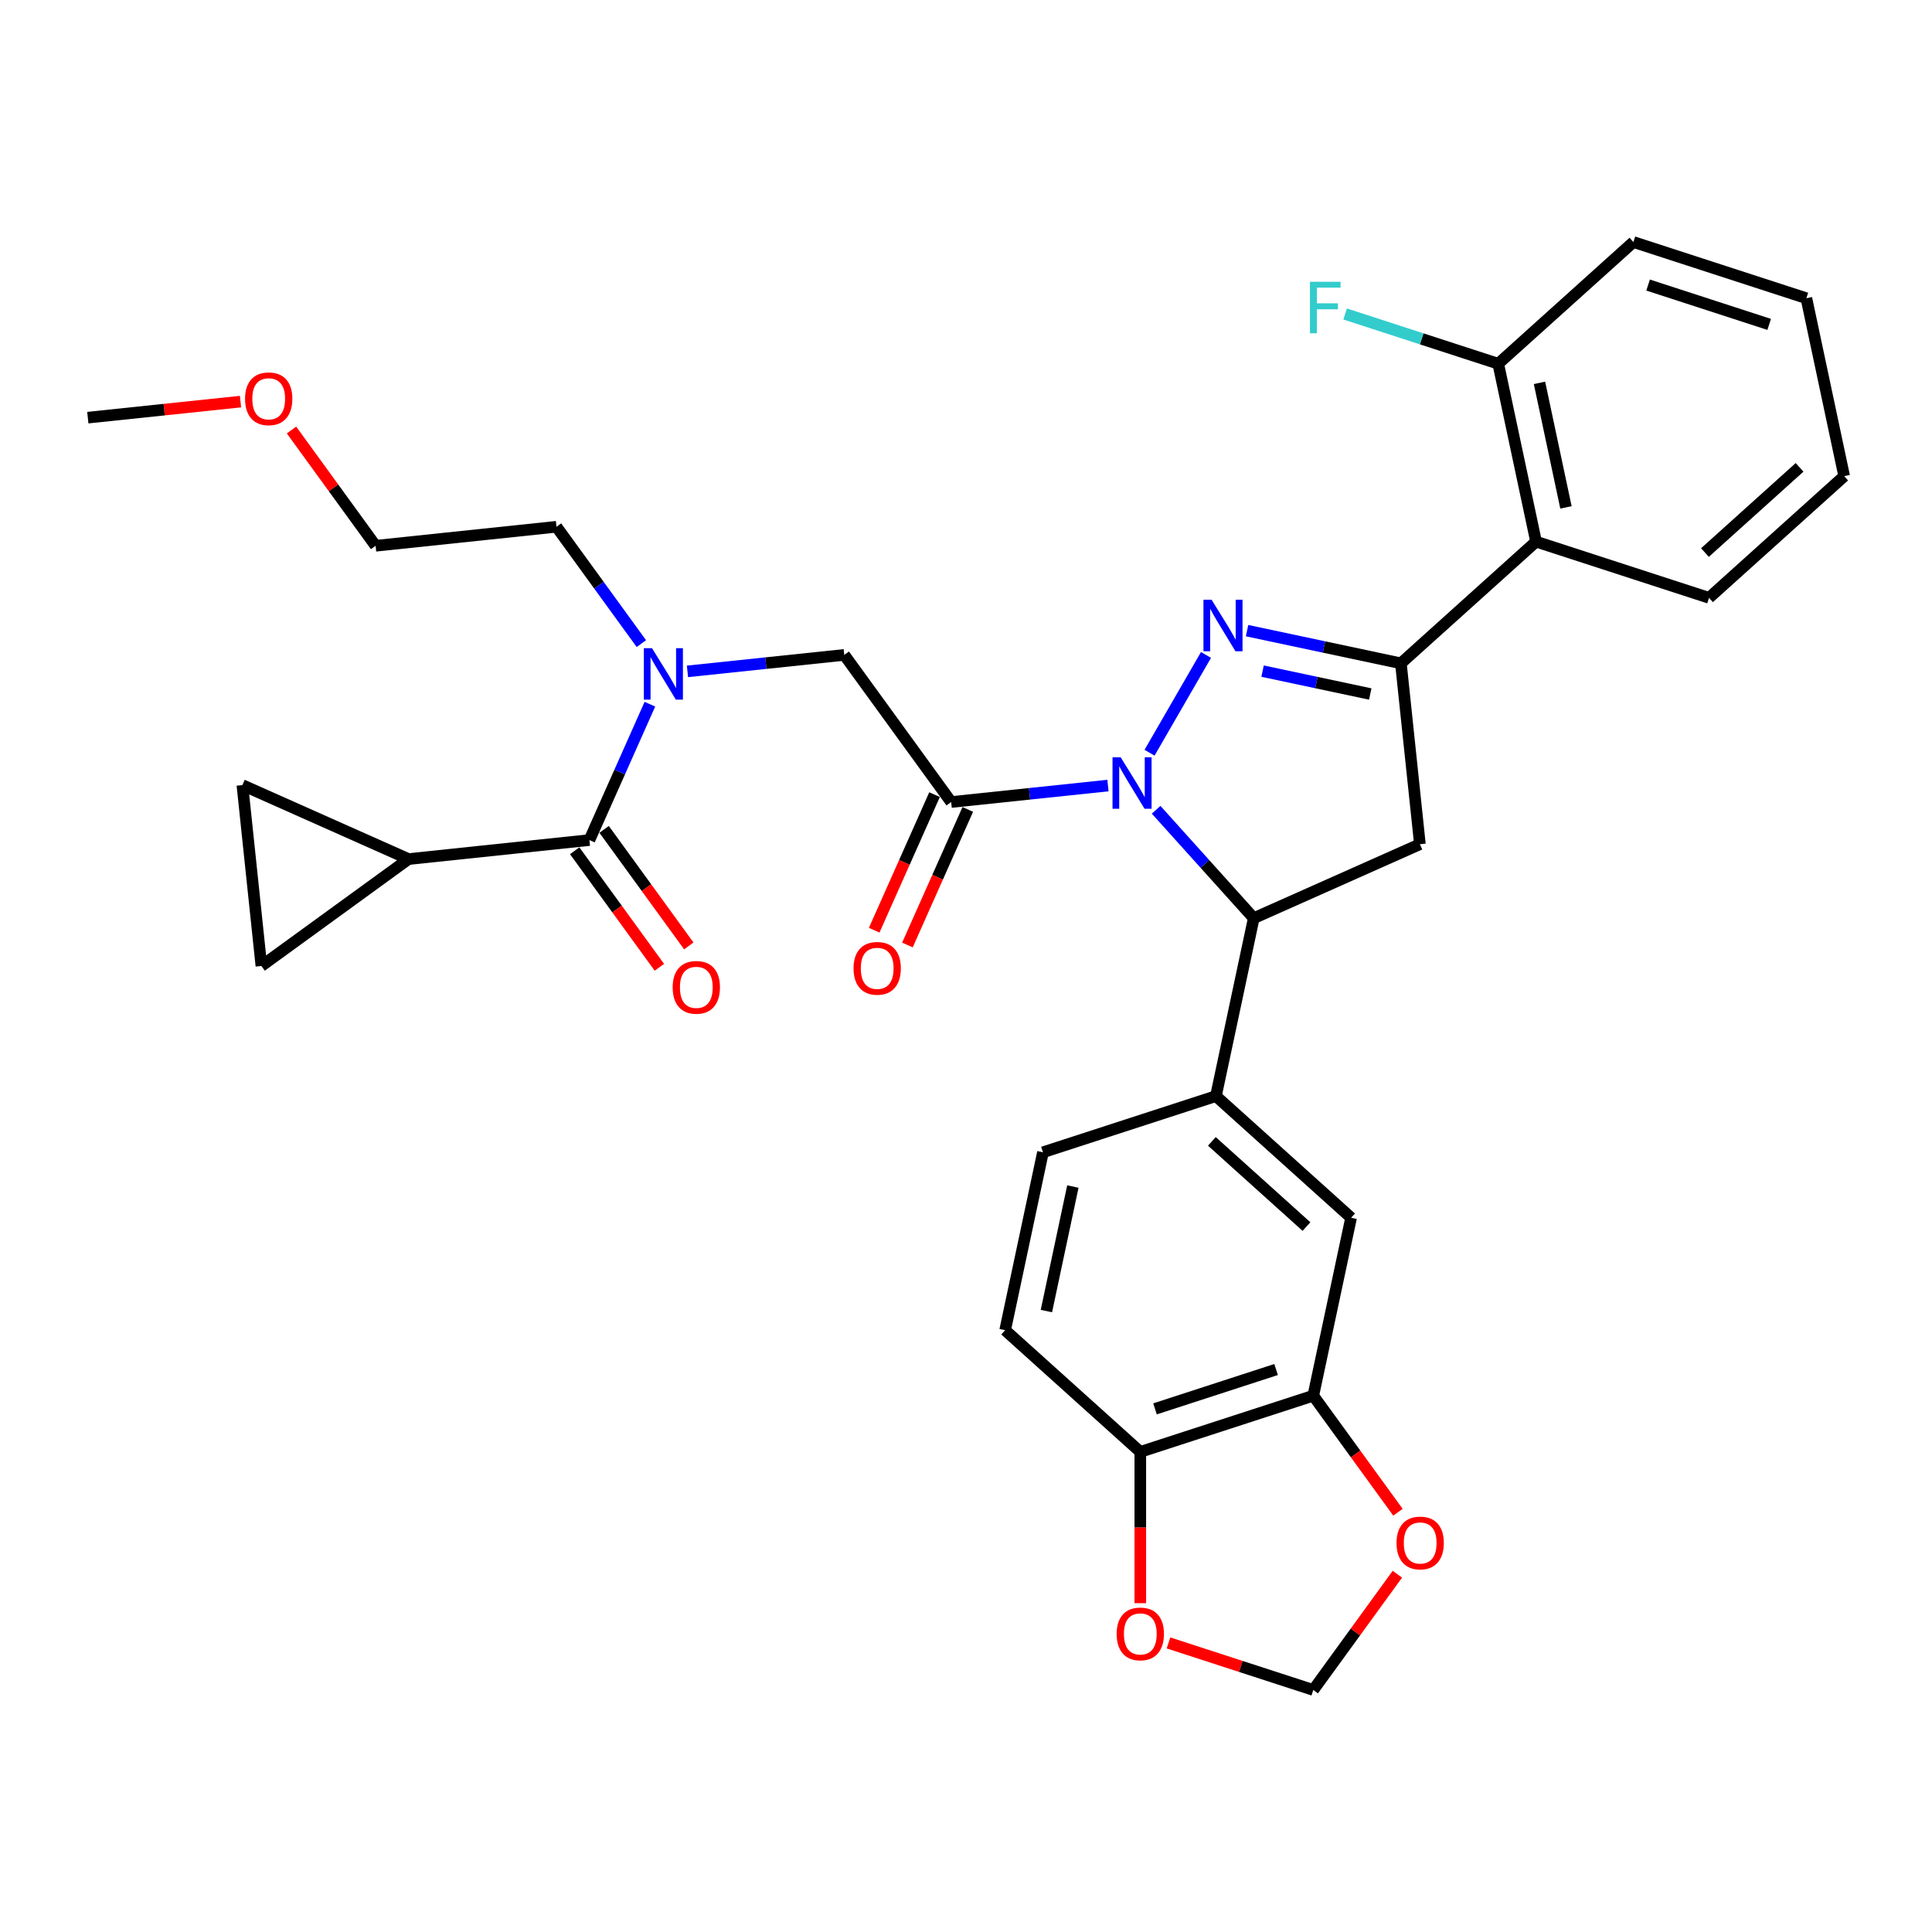 <?xml version='1.0' encoding='iso-8859-1'?>
<svg version='1.1' baseProfile='full'
              xmlns='http://www.w3.org/2000/svg'
                      xmlns:rdkit='http://www.rdkit.org/xml'
                      xmlns:xlink='http://www.w3.org/1999/xlink'
                  xml:space='preserve'
width='1000px' height='1000px' viewBox='0 0 1000 1000'>
<!-- END OF HEADER -->
<rect style='opacity:1.0;fill:#FFFFFF;stroke:none' width='1000' height='1000' x='0' y='0'> </rect>
<path class='bond-0' d='M 331.972,333.13 L 310.003,302.892' style='fill:none;fill-rule:evenodd;stroke:#0000FF;stroke-width:6px;stroke-linecap:butt;stroke-linejoin:miter;stroke-opacity:1' />
<path class='bond-0' d='M 310.003,302.892 L 288.034,272.653' style='fill:none;fill-rule:evenodd;stroke:#000000;stroke-width:6px;stroke-linecap:butt;stroke-linejoin:miter;stroke-opacity:1' />
<path class='bond-1' d='M 355.831,347.503 L 396.41,343.238' style='fill:none;fill-rule:evenodd;stroke:#0000FF;stroke-width:6px;stroke-linecap:butt;stroke-linejoin:miter;stroke-opacity:1' />
<path class='bond-1' d='M 396.41,343.238 L 436.99,338.973' style='fill:none;fill-rule:evenodd;stroke:#000000;stroke-width:6px;stroke-linecap:butt;stroke-linejoin:miter;stroke-opacity:1' />
<path class='bond-2' d='M 336.384,364.497 L 320.731,399.655' style='fill:none;fill-rule:evenodd;stroke:#0000FF;stroke-width:6px;stroke-linecap:butt;stroke-linejoin:miter;stroke-opacity:1' />
<path class='bond-2' d='M 320.731,399.655 L 305.077,434.813' style='fill:none;fill-rule:evenodd;stroke:#000000;stroke-width:6px;stroke-linecap:butt;stroke-linejoin:miter;stroke-opacity:1' />
<path class='bond-3' d='M 211.454,444.653 L 135.295,499.987' style='fill:none;fill-rule:evenodd;stroke:#000000;stroke-width:6px;stroke-linecap:butt;stroke-linejoin:miter;stroke-opacity:1' />
<path class='bond-4' d='M 211.454,444.653 L 125.455,406.364' style='fill:none;fill-rule:evenodd;stroke:#000000;stroke-width:6px;stroke-linecap:butt;stroke-linejoin:miter;stroke-opacity:1' />
<path class='bond-5' d='M 211.454,444.653 L 305.077,434.813' style='fill:none;fill-rule:evenodd;stroke:#000000;stroke-width:6px;stroke-linecap:butt;stroke-linejoin:miter;stroke-opacity:1' />
<path class='bond-6' d='M 483.723,411.304 L 468.103,446.387' style='fill:none;fill-rule:evenodd;stroke:#000000;stroke-width:6px;stroke-linecap:butt;stroke-linejoin:miter;stroke-opacity:1' />
<path class='bond-6' d='M 468.103,446.387 L 452.483,481.47' style='fill:none;fill-rule:evenodd;stroke:#FF0000;stroke-width:6px;stroke-linecap:butt;stroke-linejoin:miter;stroke-opacity:1' />
<path class='bond-6' d='M 500.923,418.962 L 485.303,454.045' style='fill:none;fill-rule:evenodd;stroke:#000000;stroke-width:6px;stroke-linecap:butt;stroke-linejoin:miter;stroke-opacity:1' />
<path class='bond-6' d='M 485.303,454.045 L 469.683,489.128' style='fill:none;fill-rule:evenodd;stroke:#FF0000;stroke-width:6px;stroke-linecap:butt;stroke-linejoin:miter;stroke-opacity:1' />
<path class='bond-7' d='M 492.323,415.133 L 436.99,338.973' style='fill:none;fill-rule:evenodd;stroke:#000000;stroke-width:6px;stroke-linecap:butt;stroke-linejoin:miter;stroke-opacity:1' />
<path class='bond-8' d='M 492.323,415.133 L 532.903,410.868' style='fill:none;fill-rule:evenodd;stroke:#000000;stroke-width:6px;stroke-linecap:butt;stroke-linejoin:miter;stroke-opacity:1' />
<path class='bond-8' d='M 532.903,410.868 L 573.482,406.603' style='fill:none;fill-rule:evenodd;stroke:#0000FF;stroke-width:6px;stroke-linecap:butt;stroke-linejoin:miter;stroke-opacity:1' />
<path class='bond-9' d='M 297.461,440.346 L 319.376,470.509' style='fill:none;fill-rule:evenodd;stroke:#000000;stroke-width:6px;stroke-linecap:butt;stroke-linejoin:miter;stroke-opacity:1' />
<path class='bond-9' d='M 319.376,470.509 L 341.291,500.672' style='fill:none;fill-rule:evenodd;stroke:#FF0000;stroke-width:6px;stroke-linecap:butt;stroke-linejoin:miter;stroke-opacity:1' />
<path class='bond-9' d='M 312.693,429.28 L 334.608,459.443' style='fill:none;fill-rule:evenodd;stroke:#000000;stroke-width:6px;stroke-linecap:butt;stroke-linejoin:miter;stroke-opacity:1' />
<path class='bond-9' d='M 334.608,459.443 L 356.523,489.605' style='fill:none;fill-rule:evenodd;stroke:#FF0000;stroke-width:6px;stroke-linecap:butt;stroke-linejoin:miter;stroke-opacity:1' />
<path class='bond-10' d='M 135.295,499.987 L 125.455,406.364' style='fill:none;fill-rule:evenodd;stroke:#000000;stroke-width:6px;stroke-linecap:butt;stroke-linejoin:miter;stroke-opacity:1' />
<path class='bond-11' d='M 150.883,222.582 L 172.647,252.538' style='fill:none;fill-rule:evenodd;stroke:#FF0000;stroke-width:6px;stroke-linecap:butt;stroke-linejoin:miter;stroke-opacity:1' />
<path class='bond-11' d='M 172.647,252.538 L 194.411,282.494' style='fill:none;fill-rule:evenodd;stroke:#000000;stroke-width:6px;stroke-linecap:butt;stroke-linejoin:miter;stroke-opacity:1' />
<path class='bond-12' d='M 124.486,207.868 L 84.97,212.021' style='fill:none;fill-rule:evenodd;stroke:#FF0000;stroke-width:6px;stroke-linecap:butt;stroke-linejoin:miter;stroke-opacity:1' />
<path class='bond-12' d='M 84.97,212.021 L 45.455,216.174' style='fill:none;fill-rule:evenodd;stroke:#000000;stroke-width:6px;stroke-linecap:butt;stroke-linejoin:miter;stroke-opacity:1' />
<path class='bond-13' d='M 288.034,272.653 L 194.411,282.494' style='fill:none;fill-rule:evenodd;stroke:#000000;stroke-width:6px;stroke-linecap:butt;stroke-linejoin:miter;stroke-opacity:1' />
<path class='bond-14' d='M 598.41,419.135 L 623.674,447.193' style='fill:none;fill-rule:evenodd;stroke:#0000FF;stroke-width:6px;stroke-linecap:butt;stroke-linejoin:miter;stroke-opacity:1' />
<path class='bond-14' d='M 623.674,447.193 L 648.937,475.251' style='fill:none;fill-rule:evenodd;stroke:#000000;stroke-width:6px;stroke-linecap:butt;stroke-linejoin:miter;stroke-opacity:1' />
<path class='bond-15' d='M 595.001,389.609 L 624.222,338.997' style='fill:none;fill-rule:evenodd;stroke:#0000FF;stroke-width:6px;stroke-linecap:butt;stroke-linejoin:miter;stroke-opacity:1' />
<path class='bond-16' d='M 725.097,343.339 L 795.056,280.348' style='fill:none;fill-rule:evenodd;stroke:#000000;stroke-width:6px;stroke-linecap:butt;stroke-linejoin:miter;stroke-opacity:1' />
<path class='bond-17' d='M 725.097,343.339 L 734.937,436.962' style='fill:none;fill-rule:evenodd;stroke:#000000;stroke-width:6px;stroke-linecap:butt;stroke-linejoin:miter;stroke-opacity:1' />
<path class='bond-18' d='M 725.097,343.339 L 685.288,334.877' style='fill:none;fill-rule:evenodd;stroke:#000000;stroke-width:6px;stroke-linecap:butt;stroke-linejoin:miter;stroke-opacity:1' />
<path class='bond-18' d='M 685.288,334.877 L 645.479,326.416' style='fill:none;fill-rule:evenodd;stroke:#0000FF;stroke-width:6px;stroke-linecap:butt;stroke-linejoin:miter;stroke-opacity:1' />
<path class='bond-18' d='M 709.24,359.217 L 681.374,353.293' style='fill:none;fill-rule:evenodd;stroke:#000000;stroke-width:6px;stroke-linecap:butt;stroke-linejoin:miter;stroke-opacity:1' />
<path class='bond-18' d='M 681.374,353.293 L 653.508,347.37' style='fill:none;fill-rule:evenodd;stroke:#0000FF;stroke-width:6px;stroke-linecap:butt;stroke-linejoin:miter;stroke-opacity:1' />
<path class='bond-19' d='M 734.937,436.962 L 648.937,475.251' style='fill:none;fill-rule:evenodd;stroke:#000000;stroke-width:6px;stroke-linecap:butt;stroke-linejoin:miter;stroke-opacity:1' />
<path class='bond-20' d='M 648.937,475.251 L 629.365,567.333' style='fill:none;fill-rule:evenodd;stroke:#000000;stroke-width:6px;stroke-linecap:butt;stroke-linejoin:miter;stroke-opacity:1' />
<path class='bond-21' d='M 845.442,125.275 L 934.973,154.366' style='fill:none;fill-rule:evenodd;stroke:#000000;stroke-width:6px;stroke-linecap:butt;stroke-linejoin:miter;stroke-opacity:1' />
<path class='bond-21' d='M 853.053,147.545 L 915.725,167.908' style='fill:none;fill-rule:evenodd;stroke:#000000;stroke-width:6px;stroke-linecap:butt;stroke-linejoin:miter;stroke-opacity:1' />
<path class='bond-22' d='M 845.442,125.275 L 775.483,188.266' style='fill:none;fill-rule:evenodd;stroke:#000000;stroke-width:6px;stroke-linecap:butt;stroke-linejoin:miter;stroke-opacity:1' />
<path class='bond-23' d='M 934.973,154.366 L 954.545,246.447' style='fill:none;fill-rule:evenodd;stroke:#000000;stroke-width:6px;stroke-linecap:butt;stroke-linejoin:miter;stroke-opacity:1' />
<path class='bond-24' d='M 679.751,722.405 L 590.22,751.496' style='fill:none;fill-rule:evenodd;stroke:#000000;stroke-width:6px;stroke-linecap:butt;stroke-linejoin:miter;stroke-opacity:1' />
<path class='bond-24' d='M 660.503,708.863 L 597.831,729.226' style='fill:none;fill-rule:evenodd;stroke:#000000;stroke-width:6px;stroke-linecap:butt;stroke-linejoin:miter;stroke-opacity:1' />
<path class='bond-25' d='M 679.751,722.405 L 701.665,752.568' style='fill:none;fill-rule:evenodd;stroke:#000000;stroke-width:6px;stroke-linecap:butt;stroke-linejoin:miter;stroke-opacity:1' />
<path class='bond-25' d='M 701.665,752.568 L 723.58,782.731' style='fill:none;fill-rule:evenodd;stroke:#FF0000;stroke-width:6px;stroke-linecap:butt;stroke-linejoin:miter;stroke-opacity:1' />
<path class='bond-26' d='M 679.751,722.405 L 699.323,630.324' style='fill:none;fill-rule:evenodd;stroke:#000000;stroke-width:6px;stroke-linecap:butt;stroke-linejoin:miter;stroke-opacity:1' />
<path class='bond-27' d='M 590.22,751.496 L 590.22,790.648' style='fill:none;fill-rule:evenodd;stroke:#000000;stroke-width:6px;stroke-linecap:butt;stroke-linejoin:miter;stroke-opacity:1' />
<path class='bond-27' d='M 590.22,790.648 L 590.22,829.8' style='fill:none;fill-rule:evenodd;stroke:#FF0000;stroke-width:6px;stroke-linecap:butt;stroke-linejoin:miter;stroke-opacity:1' />
<path class='bond-28' d='M 590.22,751.496 L 520.261,688.505' style='fill:none;fill-rule:evenodd;stroke:#000000;stroke-width:6px;stroke-linecap:butt;stroke-linejoin:miter;stroke-opacity:1' />
<path class='bond-29' d='M 723.279,814.813 L 701.515,844.769' style='fill:none;fill-rule:evenodd;stroke:#FF0000;stroke-width:6px;stroke-linecap:butt;stroke-linejoin:miter;stroke-opacity:1' />
<path class='bond-29' d='M 701.515,844.769 L 679.751,874.725' style='fill:none;fill-rule:evenodd;stroke:#000000;stroke-width:6px;stroke-linecap:butt;stroke-linejoin:miter;stroke-opacity:1' />
<path class='bond-30' d='M 604.811,850.375 L 642.281,862.55' style='fill:none;fill-rule:evenodd;stroke:#FF0000;stroke-width:6px;stroke-linecap:butt;stroke-linejoin:miter;stroke-opacity:1' />
<path class='bond-30' d='M 642.281,862.55 L 679.751,874.725' style='fill:none;fill-rule:evenodd;stroke:#000000;stroke-width:6px;stroke-linecap:butt;stroke-linejoin:miter;stroke-opacity:1' />
<path class='bond-31' d='M 699.323,630.324 L 629.365,567.333' style='fill:none;fill-rule:evenodd;stroke:#000000;stroke-width:6px;stroke-linecap:butt;stroke-linejoin:miter;stroke-opacity:1' />
<path class='bond-31' d='M 676.231,634.867 L 627.26,590.773' style='fill:none;fill-rule:evenodd;stroke:#000000;stroke-width:6px;stroke-linecap:butt;stroke-linejoin:miter;stroke-opacity:1' />
<path class='bond-32' d='M 520.261,688.505 L 539.834,596.423' style='fill:none;fill-rule:evenodd;stroke:#000000;stroke-width:6px;stroke-linecap:butt;stroke-linejoin:miter;stroke-opacity:1' />
<path class='bond-32' d='M 541.613,678.607 L 555.314,614.15' style='fill:none;fill-rule:evenodd;stroke:#000000;stroke-width:6px;stroke-linecap:butt;stroke-linejoin:miter;stroke-opacity:1' />
<path class='bond-33' d='M 629.365,567.333 L 539.834,596.423' style='fill:none;fill-rule:evenodd;stroke:#000000;stroke-width:6px;stroke-linecap:butt;stroke-linejoin:miter;stroke-opacity:1' />
<path class='bond-34' d='M 954.545,246.447 L 884.587,309.438' style='fill:none;fill-rule:evenodd;stroke:#000000;stroke-width:6px;stroke-linecap:butt;stroke-linejoin:miter;stroke-opacity:1' />
<path class='bond-34' d='M 931.453,241.904 L 882.482,285.998' style='fill:none;fill-rule:evenodd;stroke:#000000;stroke-width:6px;stroke-linecap:butt;stroke-linejoin:miter;stroke-opacity:1' />
<path class='bond-35' d='M 884.587,309.438 L 795.056,280.348' style='fill:none;fill-rule:evenodd;stroke:#000000;stroke-width:6px;stroke-linecap:butt;stroke-linejoin:miter;stroke-opacity:1' />
<path class='bond-36' d='M 795.056,280.348 L 775.483,188.266' style='fill:none;fill-rule:evenodd;stroke:#000000;stroke-width:6px;stroke-linecap:butt;stroke-linejoin:miter;stroke-opacity:1' />
<path class='bond-36' d='M 810.536,262.621 L 796.835,198.164' style='fill:none;fill-rule:evenodd;stroke:#000000;stroke-width:6px;stroke-linecap:butt;stroke-linejoin:miter;stroke-opacity:1' />
<path class='bond-37' d='M 775.483,188.266 L 735.858,175.391' style='fill:none;fill-rule:evenodd;stroke:#000000;stroke-width:6px;stroke-linecap:butt;stroke-linejoin:miter;stroke-opacity:1' />
<path class='bond-37' d='M 735.858,175.391 L 696.232,162.516' style='fill:none;fill-rule:evenodd;stroke:#33CCCC;stroke-width:6px;stroke-linecap:butt;stroke-linejoin:miter;stroke-opacity:1' />
<path  class='atom-0' d='M 337.474 335.483
L 346.21 349.604
Q 347.076 350.997, 348.469 353.52
Q 349.863 356.043, 349.938 356.194
L 349.938 335.483
L 353.478 335.483
L 353.478 362.143
L 349.825 362.143
L 340.449 346.705
Q 339.357 344.897, 338.189 342.826
Q 337.06 340.755, 336.721 340.115
L 336.721 362.143
L 333.257 362.143
L 333.257 335.483
L 337.474 335.483
' fill='#0000FF'/>
<path  class='atom-3' d='M 441.796 501.208
Q 441.796 494.807, 444.959 491.229
Q 448.122 487.652, 454.034 487.652
Q 459.946 487.652, 463.109 491.229
Q 466.272 494.807, 466.272 501.208
Q 466.272 507.685, 463.071 511.375
Q 459.87 515.028, 454.034 515.028
Q 448.159 515.028, 444.959 511.375
Q 441.796 507.722, 441.796 501.208
M 454.034 512.015
Q 458.1 512.015, 460.284 509.304
Q 462.506 506.555, 462.506 501.208
Q 462.506 495.974, 460.284 493.338
Q 458.1 490.665, 454.034 490.665
Q 449.967 490.665, 447.745 493.3
Q 445.561 495.936, 445.561 501.208
Q 445.561 506.593, 447.745 509.304
Q 449.967 512.015, 454.034 512.015
' fill='#FF0000'/>
<path  class='atom-6' d='M 348.173 511.048
Q 348.173 504.647, 351.336 501.07
Q 354.499 497.492, 360.411 497.492
Q 366.323 497.492, 369.486 501.07
Q 372.649 504.647, 372.649 511.048
Q 372.649 517.525, 369.448 521.215
Q 366.247 524.868, 360.411 524.868
Q 354.536 524.868, 351.336 521.215
Q 348.173 517.563, 348.173 511.048
M 360.411 521.855
Q 364.477 521.855, 366.662 519.144
Q 368.883 516.395, 368.883 511.048
Q 368.883 505.814, 366.662 503.178
Q 364.477 500.505, 360.411 500.505
Q 356.344 500.505, 354.122 503.141
Q 351.938 505.776, 351.938 511.048
Q 351.938 516.433, 354.122 519.144
Q 356.344 521.855, 360.411 521.855
' fill='#FF0000'/>
<path  class='atom-9' d='M 126.839 206.409
Q 126.839 200.008, 130.003 196.431
Q 133.166 192.853, 139.077 192.853
Q 144.989 192.853, 148.152 196.431
Q 151.316 200.008, 151.316 206.409
Q 151.316 212.886, 148.115 216.576
Q 144.914 220.229, 139.077 220.229
Q 133.203 220.229, 130.003 216.576
Q 126.839 212.924, 126.839 206.409
M 139.077 217.216
Q 143.144 217.216, 145.328 214.505
Q 147.55 211.756, 147.55 206.409
Q 147.55 201.175, 145.328 198.539
Q 143.144 195.866, 139.077 195.866
Q 135.011 195.866, 132.789 198.502
Q 130.605 201.137, 130.605 206.409
Q 130.605 211.794, 132.789 214.505
Q 135.011 217.216, 139.077 217.216
' fill='#FF0000'/>
<path  class='atom-11' d='M 580.053 391.963
L 588.789 406.083
Q 589.655 407.477, 591.049 410
Q 592.442 412.523, 592.517 412.673
L 592.517 391.963
L 596.057 391.963
L 596.057 418.623
L 592.404 418.623
L 583.028 403.184
Q 581.936 401.376, 580.769 399.305
Q 579.639 397.234, 579.3 396.594
L 579.3 418.623
L 575.836 418.623
L 575.836 391.963
L 580.053 391.963
' fill='#0000FF'/>
<path  class='atom-15' d='M 627.122 310.436
L 635.859 324.557
Q 636.725 325.95, 638.118 328.473
Q 639.511 330.996, 639.586 331.147
L 639.586 310.436
L 643.126 310.436
L 643.126 337.096
L 639.473 337.096
L 630.097 321.658
Q 629.005 319.85, 627.838 317.779
Q 626.708 315.708, 626.369 315.068
L 626.369 337.096
L 622.905 337.096
L 622.905 310.436
L 627.122 310.436
' fill='#0000FF'/>
<path  class='atom-20' d='M 722.846 798.64
Q 722.846 792.239, 726.009 788.662
Q 729.172 785.084, 735.084 785.084
Q 740.996 785.084, 744.159 788.662
Q 747.322 792.239, 747.322 798.64
Q 747.322 805.117, 744.121 808.807
Q 740.921 812.46, 735.084 812.46
Q 729.21 812.46, 726.009 808.807
Q 722.846 805.155, 722.846 798.64
M 735.084 809.448
Q 739.151 809.448, 741.335 806.736
Q 743.557 803.987, 743.557 798.64
Q 743.557 793.406, 741.335 790.77
Q 739.151 788.097, 735.084 788.097
Q 731.017 788.097, 728.796 790.733
Q 726.612 793.369, 726.612 798.64
Q 726.612 804.025, 728.796 806.736
Q 731.017 809.448, 735.084 809.448
' fill='#FF0000'/>
<path  class='atom-21' d='M 577.982 845.71
Q 577.982 839.308, 581.145 835.731
Q 584.308 832.154, 590.22 832.154
Q 596.132 832.154, 599.295 835.731
Q 602.458 839.308, 602.458 845.71
Q 602.458 852.186, 599.257 855.877
Q 596.056 859.529, 590.22 859.529
Q 584.345 859.529, 581.145 855.877
Q 577.982 852.224, 577.982 845.71
M 590.22 856.517
Q 594.286 856.517, 596.47 853.806
Q 598.692 851.057, 598.692 845.71
Q 598.692 840.476, 596.47 837.84
Q 594.286 835.166, 590.22 835.166
Q 586.153 835.166, 583.931 837.802
Q 581.747 840.438, 581.747 845.71
Q 581.747 851.094, 583.931 853.806
Q 586.153 856.517, 590.22 856.517
' fill='#FF0000'/>
<path  class='atom-31' d='M 678.025 145.846
L 693.878 145.846
L 693.878 148.896
L 681.603 148.896
L 681.603 156.992
L 692.523 156.992
L 692.523 160.08
L 681.603 160.08
L 681.603 172.506
L 678.025 172.506
L 678.025 145.846
' fill='#33CCCC'/>
</svg>
